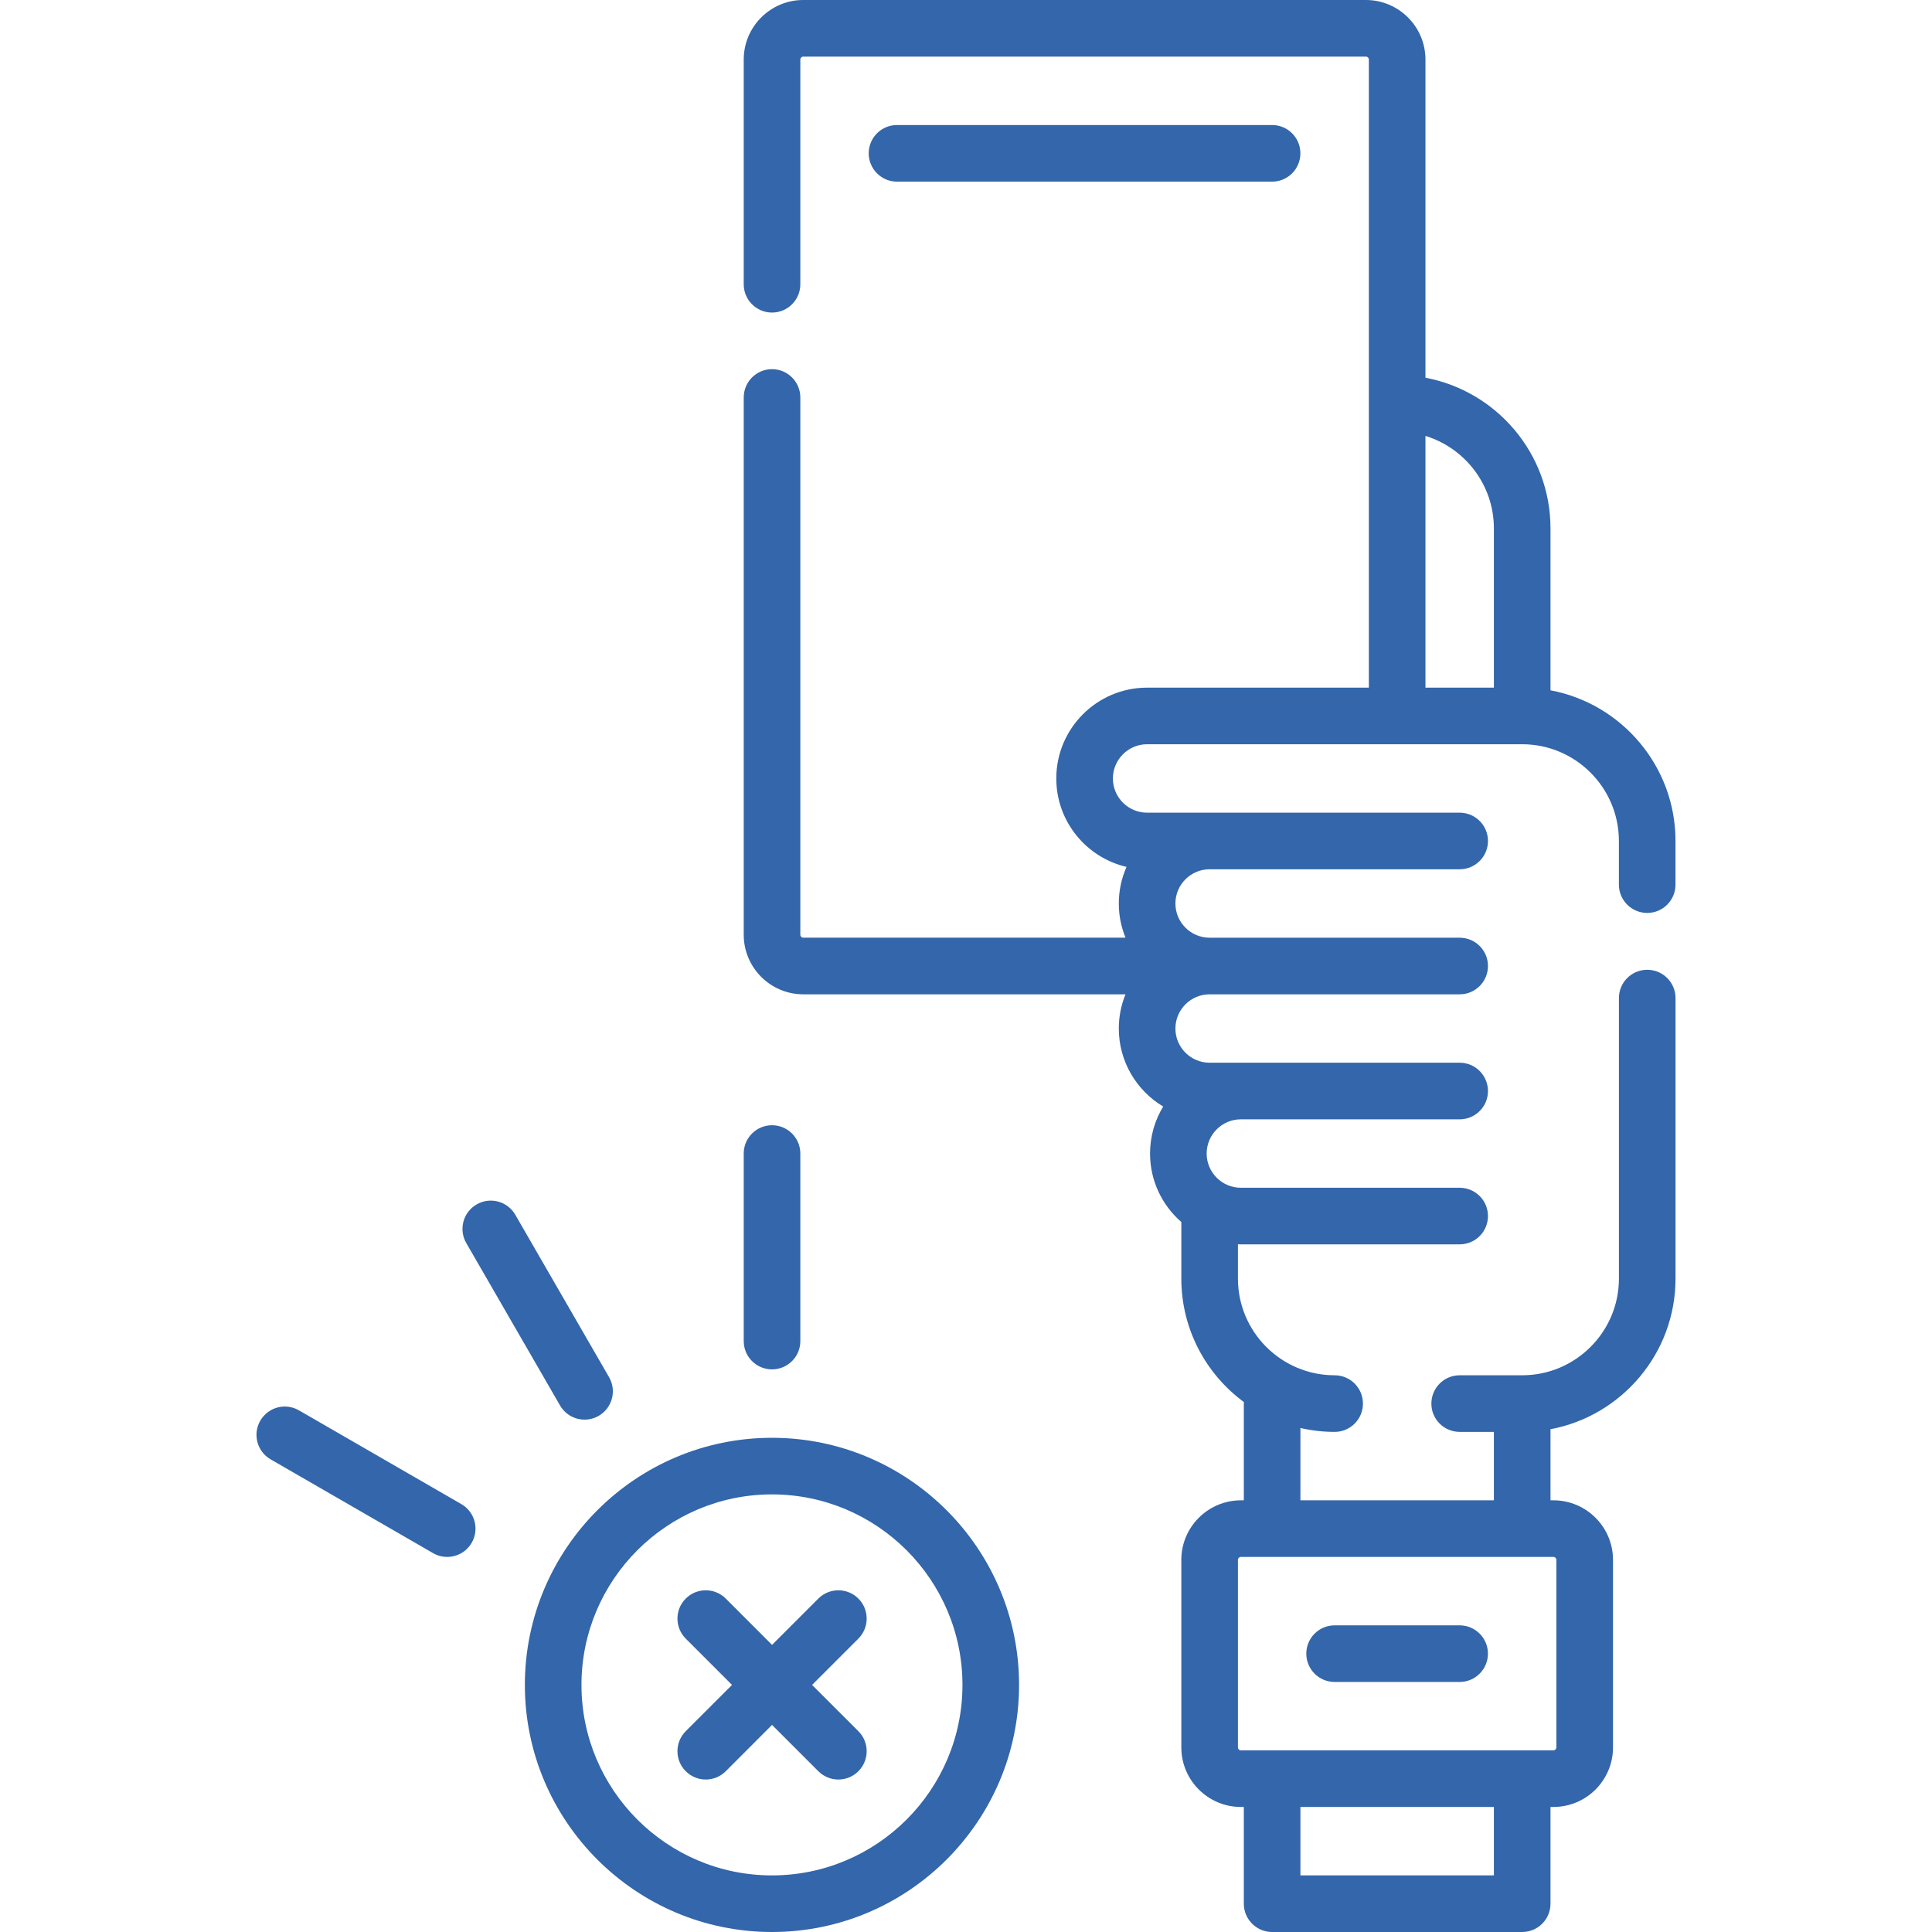 <svg width="64" height="64" viewBox="0 0 64 64" fill="none" xmlns="http://www.w3.org/2000/svg">
<g clip-path="url(#clip0)">
<path d="M51.362 22.867V17.504C51.362 15.024 49.574 12.954 47.22 12.513V1.973C47.22 0.885 46.335 0 45.247 0H26.61C25.522 0 24.637 0.885 24.637 1.973V9.417C24.637 9.934 25.056 10.354 25.574 10.354C26.092 10.354 26.512 9.934 26.512 9.417V1.973C26.512 1.919 26.556 1.875 26.61 1.875H45.247C45.301 1.875 45.345 1.919 45.345 1.973V22.779H37.999C36.34 22.779 34.991 24.129 34.991 25.787C34.991 27.212 35.986 28.407 37.318 28.717C37.153 29.088 37.062 29.498 37.062 29.929C37.062 30.33 37.141 30.712 37.284 31.062H26.61C26.556 31.062 26.512 31.018 26.512 30.965V13.167C26.512 12.649 26.092 12.229 25.574 12.229C25.056 12.229 24.637 12.649 24.637 13.167V30.965C24.637 32.053 25.522 32.938 26.61 32.938H37.284C37.141 33.288 37.062 33.67 37.062 34.071C37.062 35.168 37.653 36.13 38.532 36.655C38.256 37.11 38.097 37.643 38.097 38.213C38.097 39.117 38.499 39.929 39.133 40.481V42.354C39.133 44.031 39.95 45.52 41.206 46.445C41.205 46.462 41.203 46.479 41.203 46.496V49.7H41.106C40.018 49.7 39.133 50.585 39.133 51.673V57.885C39.133 58.973 40.018 59.858 41.106 59.858H41.203V63.062C41.203 63.58 41.623 64 42.141 64H50.424C50.942 64 51.362 63.58 51.362 63.062V59.858H51.46C52.548 59.858 53.433 58.973 53.433 57.886V51.673C53.433 50.585 52.548 49.7 51.46 49.7H51.362V47.345C53.716 46.904 55.504 44.835 55.504 42.354V33.062C55.504 32.545 55.084 32.125 54.566 32.125C54.048 32.125 53.629 32.545 53.629 33.062V42.354C53.629 44.121 52.191 45.558 50.424 45.558H48.353C47.836 45.558 47.416 45.978 47.416 46.496C47.416 47.014 47.836 47.433 48.353 47.433H49.487V49.7H43.078V47.304C43.443 47.388 43.822 47.433 44.212 47.433C44.73 47.433 45.149 47.014 45.149 46.496C45.149 45.978 44.73 45.558 44.212 45.558C42.445 45.558 41.008 44.121 41.008 42.354V41.218C41.04 41.219 41.073 41.221 41.105 41.221H48.353C48.871 41.221 49.291 40.801 49.291 40.283C49.291 39.766 48.871 39.346 48.353 39.346H41.105C40.48 39.346 39.972 38.837 39.972 38.213C39.972 37.588 40.48 37.079 41.105 37.079H48.353C48.871 37.079 49.291 36.66 49.291 36.142C49.291 35.624 48.871 35.204 48.353 35.204H41.105H40.07C39.445 35.204 38.937 34.696 38.937 34.071C38.937 33.446 39.445 32.938 40.07 32.938H40.193H48.354C48.871 32.938 49.291 32.518 49.291 32C49.291 31.482 48.871 31.063 48.354 31.063H40.193H40.07C39.445 31.063 38.937 30.554 38.937 29.929C38.937 29.304 39.445 28.796 40.07 28.796H46.283H48.353C48.871 28.796 49.291 28.376 49.291 27.858C49.291 27.341 48.871 26.921 48.353 26.921H46.283H40.07H37.999C37.374 26.921 36.866 26.413 36.866 25.788C36.866 25.163 37.374 24.654 37.999 24.654H50.424C52.191 24.654 53.628 26.092 53.628 27.858V29.304C53.628 29.822 54.048 30.242 54.566 30.242C55.084 30.242 55.503 29.822 55.503 29.304V27.858C55.503 25.378 53.716 23.309 51.362 22.867ZM49.487 62.125H43.078V59.858H49.487V62.125H49.487ZM51.557 51.673V57.885C51.557 57.939 51.514 57.983 51.459 57.983H50.424H42.141H41.105C41.051 57.983 41.008 57.939 41.008 57.885V51.673C41.008 51.619 41.052 51.575 41.105 51.575H51.46C51.514 51.575 51.557 51.619 51.557 51.673ZM47.22 14.44C48.531 14.842 49.487 16.064 49.487 17.504V22.779H47.22V14.44Z" fill="#3366AA"/>
<path d="M48.353 53.842H44.211C43.693 53.842 43.273 54.261 43.273 54.779C43.273 55.297 43.693 55.717 44.211 55.717H48.353C48.87 55.717 49.29 55.297 49.29 54.779C49.29 54.261 48.87 53.842 48.353 53.842Z" fill="#3366AA"/>
<path d="M42.14 6.017C42.658 6.017 43.077 5.597 43.077 5.079C43.077 4.561 42.658 4.142 42.14 4.142H29.715C29.197 4.142 28.777 4.561 28.777 5.079C28.777 5.597 29.197 6.017 29.715 6.017H42.14Z" fill="#3366AA"/>
<path d="M25.574 45.362C26.092 45.362 26.512 44.943 26.512 44.425V38.212C26.512 37.695 26.092 37.275 25.574 37.275C25.056 37.275 24.637 37.695 24.637 38.212V44.425C24.637 44.943 25.056 45.362 25.574 45.362Z" fill="#3366AA"/>
<path d="M18.552 46.558C18.726 46.859 19.041 47.027 19.365 47.027C19.524 47.027 19.685 46.987 19.833 46.901C20.281 46.642 20.435 46.069 20.176 45.621L17.07 40.241C16.811 39.792 16.237 39.639 15.789 39.898C15.341 40.156 15.187 40.73 15.446 41.178L18.552 46.558Z" fill="#3366AA"/>
<path d="M15.283 49.826L9.902 46.719C9.454 46.46 8.881 46.614 8.622 47.062C8.363 47.511 8.517 48.084 8.965 48.343L14.345 51.449C14.493 51.535 14.654 51.575 14.813 51.575C15.137 51.575 15.452 51.407 15.626 51.106C15.885 50.658 15.731 50.084 15.283 49.826Z" fill="#3366AA"/>
<path d="M25.572 47.629C21.059 47.629 17.387 51.301 17.387 55.815C17.387 60.328 21.059 64 25.572 64C30.086 64 33.758 60.328 33.758 55.815C33.758 51.301 30.086 47.629 25.572 47.629ZM25.572 62.125C22.093 62.125 19.262 59.294 19.262 55.815C19.262 52.335 22.093 49.504 25.572 49.504C29.052 49.504 31.883 52.335 31.883 55.815C31.883 59.294 29.052 62.125 25.572 62.125Z" fill="#3366AA"/>
<path d="M28.435 52.955C28.069 52.589 27.475 52.589 27.109 52.955L25.575 54.489L24.042 52.955C23.676 52.589 23.082 52.589 22.716 52.955C22.35 53.321 22.35 53.915 22.716 54.281L24.25 55.815L22.716 57.348C22.35 57.714 22.35 58.308 22.716 58.674C22.899 58.857 23.139 58.949 23.379 58.949C23.619 58.949 23.859 58.857 24.042 58.674L25.575 57.14L27.109 58.674C27.292 58.857 27.532 58.949 27.772 58.949C28.012 58.949 28.252 58.857 28.435 58.674C28.801 58.308 28.801 57.714 28.435 57.348L26.901 55.815L28.435 54.281C28.801 53.915 28.801 53.321 28.435 52.955Z" fill="#3366AA"/>
</g>
<defs>
<clipPath id="clip0">
<rect width="64" height="64" fill="white"/>
</clipPath>
</defs>
</svg>
